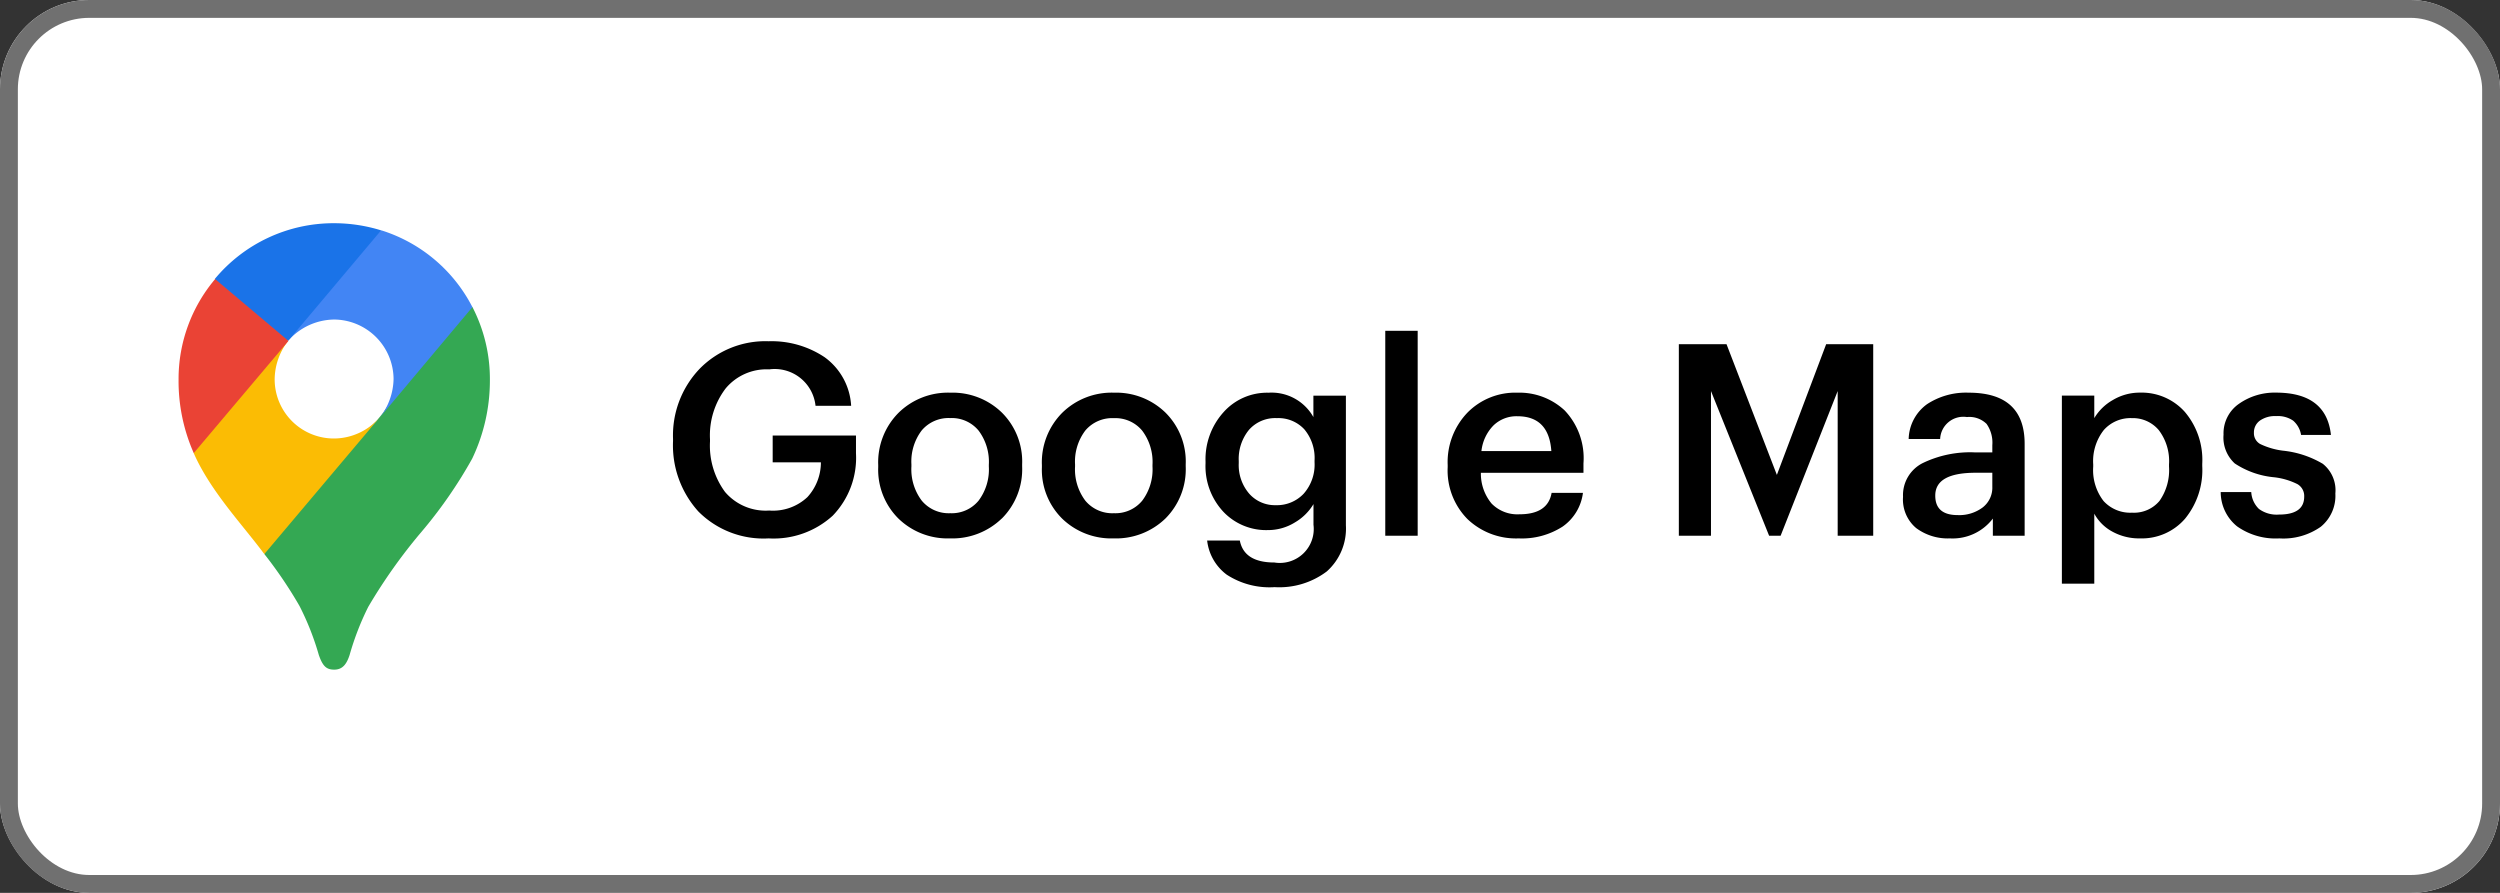 <svg xmlns="http://www.w3.org/2000/svg" xmlns:xlink="http://www.w3.org/1999/xlink" width="140" height="50" viewBox="0 0 140 50">
  <rect x="0" y="0" width="140" height="50" fill="#333333" stroke="none"/>
  <defs>
    <clipPath id="clip-path">
      <rect id="Rectangle_33" data-name="Rectangle 33" width="17.43" height="25" fill="none"/>
    </clipPath>
  </defs>
  <g id="Group_2239" data-name="Group 2239" transform="translate(-510 -120)">
    <g id="Group_1649" data-name="Group 1649" transform="translate(510 120)">
      <g id="Rectangle_15" data-name="Rectangle 15" fill="#fff" stroke="#707070" stroke-width="1">
        <rect width="140" height="50" rx="5" stroke="none"/>
        <rect x="0.5" y="0.5" width="139" height="49" rx="4.5" fill="none"/>
      </g>
      <path id="Path_20968" data-name="Path 20968" d="M6.045.15A5.142,5.142,0,0,1,2.108-1.358,5.515,5.515,0,0,1,.69-5.3v-.12a5.4,5.4,0,0,1,1.5-3.938A5.151,5.151,0,0,1,6.045-10.89a5.333,5.333,0,0,1,3.142.9,3.6,3.6,0,0,1,1.477,2.715H8.67a2.3,2.3,0,0,0-2.595-2.04A2.985,2.985,0,0,0,3.638-8.25,4.343,4.343,0,0,0,2.76-5.4v.12A4.38,4.38,0,0,0,3.6-2.453,2.99,2.99,0,0,0,6.075-1.41a2.815,2.815,0,0,0,2.138-.75A2.88,2.88,0,0,0,8.97-4.11H6.27v-1.5h4.665v.99a4.661,4.661,0,0,1-1.305,3.5A4.91,4.91,0,0,1,6.045.15Zm10.17-1.41a1.944,1.944,0,0,0,1.583-.7,2.911,2.911,0,0,0,.577-1.913v-.1A2.911,2.911,0,0,0,17.8-5.888a1.944,1.944,0,0,0-1.583-.7,1.97,1.97,0,0,0-1.6.69,2.88,2.88,0,0,0-.578,1.9v.12a2.911,2.911,0,0,0,.578,1.913A1.961,1.961,0,0,0,16.215-1.26Zm2.88.3A3.979,3.979,0,0,1,16.2.15,3.954,3.954,0,0,1,13.313-.96,3.855,3.855,0,0,1,12.18-3.84v-.12a3.929,3.929,0,0,1,1.14-2.925,3.95,3.95,0,0,1,2.9-1.125A3.96,3.96,0,0,1,19.1-6.9a3.86,3.86,0,0,1,1.14,2.895v.12A3.9,3.9,0,0,1,19.1-.96Zm6.285-.3a1.944,1.944,0,0,0,1.583-.7A2.911,2.911,0,0,0,27.54-3.87v-.1a2.911,2.911,0,0,0-.577-1.913,1.944,1.944,0,0,0-1.583-.7,1.97,1.97,0,0,0-1.6.69,2.88,2.88,0,0,0-.577,1.9v.12a2.911,2.911,0,0,0,.577,1.913A1.961,1.961,0,0,0,25.38-1.26Zm2.88.3a3.979,3.979,0,0,1-2.9,1.11A3.954,3.954,0,0,1,22.478-.96a3.855,3.855,0,0,1-1.132-2.88v-.12a3.929,3.929,0,0,1,1.14-2.925,3.95,3.95,0,0,1,2.9-1.125A3.96,3.96,0,0,1,28.26-6.9,3.86,3.86,0,0,1,29.4-4.005v.12A3.9,3.9,0,0,1,28.26-.96Zm6.12,3.84a4.383,4.383,0,0,1-2.685-.7A2.766,2.766,0,0,1,30.6.27h1.83q.24,1.23,1.935,1.23a1.9,1.9,0,0,0,2.19-2.115V-1.77A2.934,2.934,0,0,1,35.513-.743a2.859,2.859,0,0,1-1.522.428A3.3,3.3,0,0,1,31.5-1.35a3.744,3.744,0,0,1-.99-2.7v-.105a3.932,3.932,0,0,1,1-2.753,3.267,3.267,0,0,1,2.52-1.1,2.683,2.683,0,0,1,2.52,1.365v-1.2H38.37v7.26A3.213,3.213,0,0,1,37.3,2,4.41,4.41,0,0,1,34.38,2.88Zm.06-4.59a2.057,2.057,0,0,0,1.568-.645,2.456,2.456,0,0,0,.607-1.755v-.105a2.5,2.5,0,0,0-.57-1.74,1.98,1.98,0,0,0-1.545-.63,1.954,1.954,0,0,0-1.56.66,2.568,2.568,0,0,0-.57,1.74v.12a2.448,2.448,0,0,0,.585,1.71A1.917,1.917,0,0,0,34.44-1.71ZM40.575,0V-11.475H42.39V0Zm7.47.15A3.936,3.936,0,0,1,45.18-.93a3.873,3.873,0,0,1-1.11-2.91v-.12a4,4,0,0,1,1.1-2.925,3.751,3.751,0,0,1,2.8-1.125,3.723,3.723,0,0,1,2.647.99,3.879,3.879,0,0,1,1.057,2.97v.525H45.93a2.612,2.612,0,0,0,.6,1.725,2.019,2.019,0,0,0,1.56.6q1.59,0,1.8-1.2h1.755a2.717,2.717,0,0,1-1.14,1.89A4.207,4.207,0,0,1,48.045.15ZM45.96-4.74h3.915q-.135-1.95-1.9-1.95a1.848,1.848,0,0,0-1.343.517A2.422,2.422,0,0,0,45.96-4.74ZM57.015,0V-10.725h2.67l2.82,7.32,2.76-7.32H67.9V0H65.91V-8.1L62.715,0H62.07L58.815-8.1V0Zm15.18.15a2.968,2.968,0,0,1-1.89-.578,2.086,2.086,0,0,1-.735-1.748,2.006,2.006,0,0,1,1.1-1.89,6.094,6.094,0,0,1,2.925-.6h.975V-5.07a1.827,1.827,0,0,0-.322-1.192,1.375,1.375,0,0,0-1.1-.383,1.3,1.3,0,0,0-1.5,1.23H69.885a2.481,2.481,0,0,1,1.028-1.95,3.976,3.976,0,0,1,2.332-.645q3.135,0,3.135,2.865V0H74.6V-.96A2.83,2.83,0,0,1,72.195.15Zm.435-1.305a2.18,2.18,0,0,0,1.4-.428,1.4,1.4,0,0,0,.54-1.163v-.78h-.93q-2.265,0-2.265,1.275Q71.37-1.155,72.63-1.155Zm5.835,3.84V-7.845H80.28v1.26A2.821,2.821,0,0,1,81.322-7.6a2.937,2.937,0,0,1,1.522-.413,3.239,3.239,0,0,1,2.5,1.072,4.154,4.154,0,0,1,.982,2.918v.12a4.3,4.3,0,0,1-.967,2.955A3.2,3.2,0,0,1,82.845.15a3.109,3.109,0,0,1-1.56-.383,2.506,2.506,0,0,1-1.005-1V2.685Zm3.93-3.975a1.86,1.86,0,0,0,1.537-.66,3,3,0,0,0,.533-1.92v-.12a2.863,2.863,0,0,0-.577-1.928,1.9,1.9,0,0,0-1.507-.667,1.994,1.994,0,0,0-1.568.667A2.814,2.814,0,0,0,80.22-3.99v.12A2.828,2.828,0,0,0,80.8-1.942,2.023,2.023,0,0,0,82.395-1.29ZM90.645.15a3.733,3.733,0,0,1-2.37-.675,2.466,2.466,0,0,1-.915-1.92h1.71A1.426,1.426,0,0,0,89.5-1.5a1.679,1.679,0,0,0,1.125.315q1.41,0,1.41-1.005a.763.763,0,0,0-.382-.7,3.884,3.884,0,0,0-1.3-.383,4.8,4.8,0,0,1-2.205-.773,1.966,1.966,0,0,1-.63-1.612,2.011,2.011,0,0,1,.87-1.733,3.463,3.463,0,0,1,2.07-.622q2.82,0,3.075,2.37H91.86a1.343,1.343,0,0,0-.443-.8,1.513,1.513,0,0,0-.952-.255,1.464,1.464,0,0,0-.915.255.811.811,0,0,0-.33.675.69.69,0,0,0,.345.63,4.089,4.089,0,0,0,1.275.375,5.477,5.477,0,0,1,2.235.735,1.891,1.891,0,0,1,.705,1.665A2.233,2.233,0,0,1,92.962-.5,3.633,3.633,0,0,1,90.645.15Z" transform="translate(37 30)"/>
      <g id="Group_51" data-name="Group 51" transform="translate(10 12.5)">
        <g id="Group_50" data-name="Group 50" clip-path="url(#clip-path)">
          <path id="Path_95" data-name="Path 95" d="M37.3,50.239a24.267,24.267,0,0,1,1.97,2.909,15.212,15.212,0,0,1,1.081,2.742c.219.631.425.824.863.824.476,0,.7-.322.863-.824A15.473,15.473,0,0,1,43.119,53.2a30.114,30.114,0,0,1,2.922-4.132,25.572,25.572,0,0,0,2.9-4.171,10.156,10.156,0,0,0,.991-4.416A8.778,8.778,0,0,0,48.95,36.4l-2.832.76-1.725,4.531-.425.618-.09.116-.116.142-.193.232-.283.283L41.754,44.33l-3.823,2.214Z" transform="translate(-32.498 -31.714)" fill="#34a853"/>
          <path id="Path_96" data-name="Path 96" d="M6.6,57.4c.94,2.137,2.729,4,3.952,5.651l6.475-7.673a3.4,3.4,0,0,1-2.562,1.2,3.316,3.316,0,0,1-3.334-3.321,3.552,3.552,0,0,1,.76-2.15L7.5,52.271Z" transform="translate(-5.75 -44.522)" fill="#fbbc04"/>
          <path id="Path_97" data-name="Path 97" d="M52.914,3.1a8.641,8.641,0,0,1,5.1,4.3l-5.175,6.166a3.6,3.6,0,0,0,.76-2.15,3.354,3.354,0,0,0-3.321-3.321A3.486,3.486,0,0,0,47.7,9.279V5.391Z" transform="translate(-41.559 -2.701)" fill="#4285f4"/>
          <path id="Path_98" data-name="Path 98" d="M15.8,3.115A8.65,8.65,0,0,1,22.456,0a8.9,8.9,0,0,1,2.652.4l-5.2,6.179H16.225Z" transform="translate(-13.766)" fill="#1a73e8"/>
          <path id="Path_99" data-name="Path 99" d="M.85,34.045A9.965,9.965,0,0,1,0,29.926,8.668,8.668,0,0,1,2.047,24.3l4.107,3.463Z" transform="translate(0 -21.172)" fill="#ea4335"/>
        </g>
      </g>
    </g>
  </g>
</svg>
